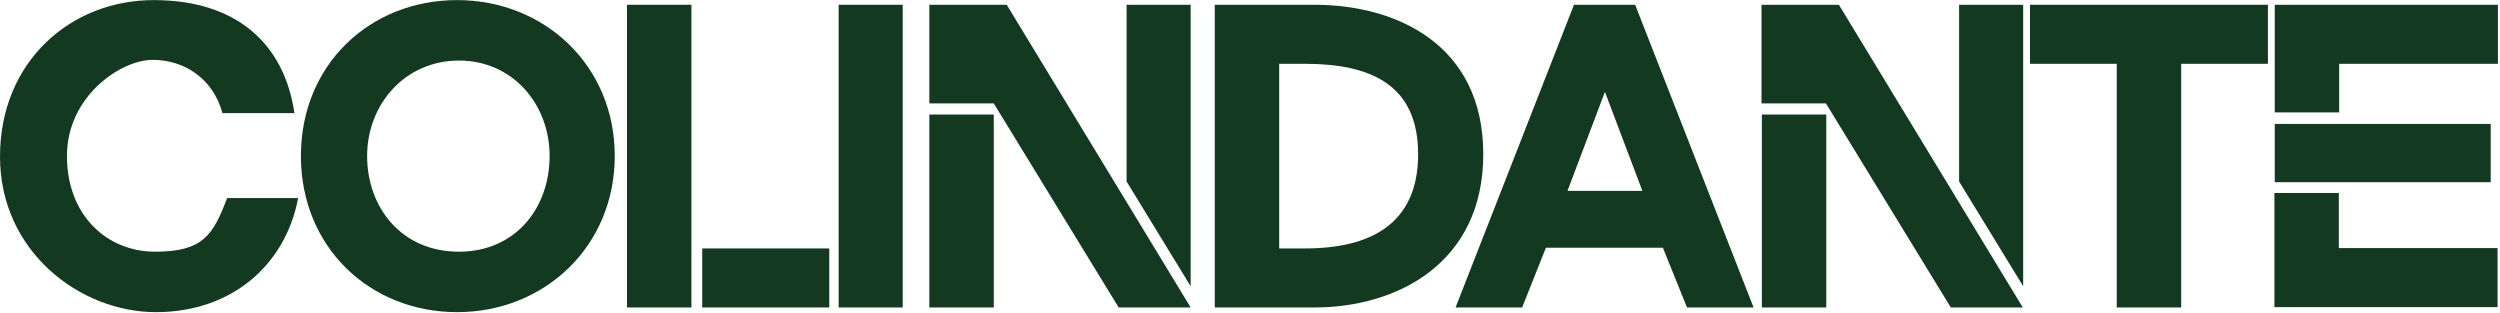<?xml version="1.0" encoding="UTF-8"?>
<svg xmlns="http://www.w3.org/2000/svg" width="926" height="116" viewBox="0 0 926 116" fill="none">
  <g clip-path="url(#clip0_1_2)">
    <path d="M110.387 73.625C105.588 98.289 85.724 115.62 57.727 115.62C29.73 115.62 -1.42507e-05 93.223 -1.42507e-05 58.027C-1.42507e-05 22.831 26.13 0.033 56.927 0.033C87.723 0.033 105.321 16.298 109.054 41.895H82.391C78.924 29.097 68.259 22.164 56.527 22.164C44.795 22.164 24.797 35.629 24.797 57.76C24.797 79.891 39.729 93.223 57.46 93.223C75.192 93.223 78.924 87.09 84.124 73.358H110.387V73.625Z" fill="#133A21"></path>
    <path d="M169.314 0.033C201.577 0.033 227.707 24.164 227.707 57.76C227.707 91.356 201.577 115.62 169.314 115.62C137.051 115.62 111.454 91.623 111.454 57.76C111.454 23.897 137.051 0.033 169.314 0.033ZM169.981 93.223C190.912 93.223 203.577 77.091 203.577 57.76C203.577 38.696 189.978 22.431 169.981 22.431C149.983 22.431 135.985 38.696 135.985 57.76C135.985 76.825 148.65 93.223 169.981 93.223Z" fill="#133A21"></path>
    <path d="M232.24 1.766H256.104V113.887H232.24V1.766ZM260.104 92.023H307.165V113.887H260.104V92.023Z" fill="#133A21"></path>
    <path d="M334.362 1.766H310.631V113.887H334.362V1.766Z" fill="#133A21"></path>
    <path d="M414.353 113.887L368.092 38.296H344.228V1.766H372.891L441.017 113.887H414.353ZM368.092 113.887H344.228V42.428H368.092V113.887ZM441.017 106.021L417.286 67.226V1.766H441.017V106.021Z" fill="#133A21"></path>
    <path d="M449.949 1.766H486.878C517.141 1.766 549.404 16.431 549.404 57.093C549.404 97.756 517.141 113.887 486.878 113.887H449.949V1.766ZM473.813 23.764V92.023H483.412C507.276 92.023 525.274 83.224 525.274 57.093C525.274 30.963 507.142 23.631 483.278 23.631H473.813V23.764Z" fill="#133A21"></path>
    <path d="M649.526 113.887H624.862L615.93 91.756H572.602L563.803 113.887H539.139L583 1.766H605.665L649.526 113.887ZM580.467 70.692H608.331L594.466 34.029L580.601 70.692H580.467Z" fill="#133A21"></path>
    <path d="M722.585 113.887L676.323 38.296H652.459V1.766H681.123L749.248 113.887H722.585ZM676.457 113.887H652.593V42.428H676.457V113.887ZM749.382 106.021L725.651 67.226V1.766H749.382V106.021Z" fill="#133A21"></path>
    <path d="M840.038 1.766V23.631H807.908V113.887H784.044V23.631H751.915V1.766H840.038Z" fill="#133A21"></path>
    <path d="M842.571 41.762V1.766H925.228V23.631H866.435V41.629H842.571V41.762ZM842.571 45.895H922.562V67.492H842.571V45.895ZM866.302 71.625V91.89H925.095V113.754H842.438V71.492H866.302V71.625Z" fill="#133A21"></path>
  </g>
  <defs>
    <clipPath id="clip0_1_2">
      <rect width="925.228" height="115.654" fill="white"></rect>
    </clipPath>
  </defs>
</svg>

